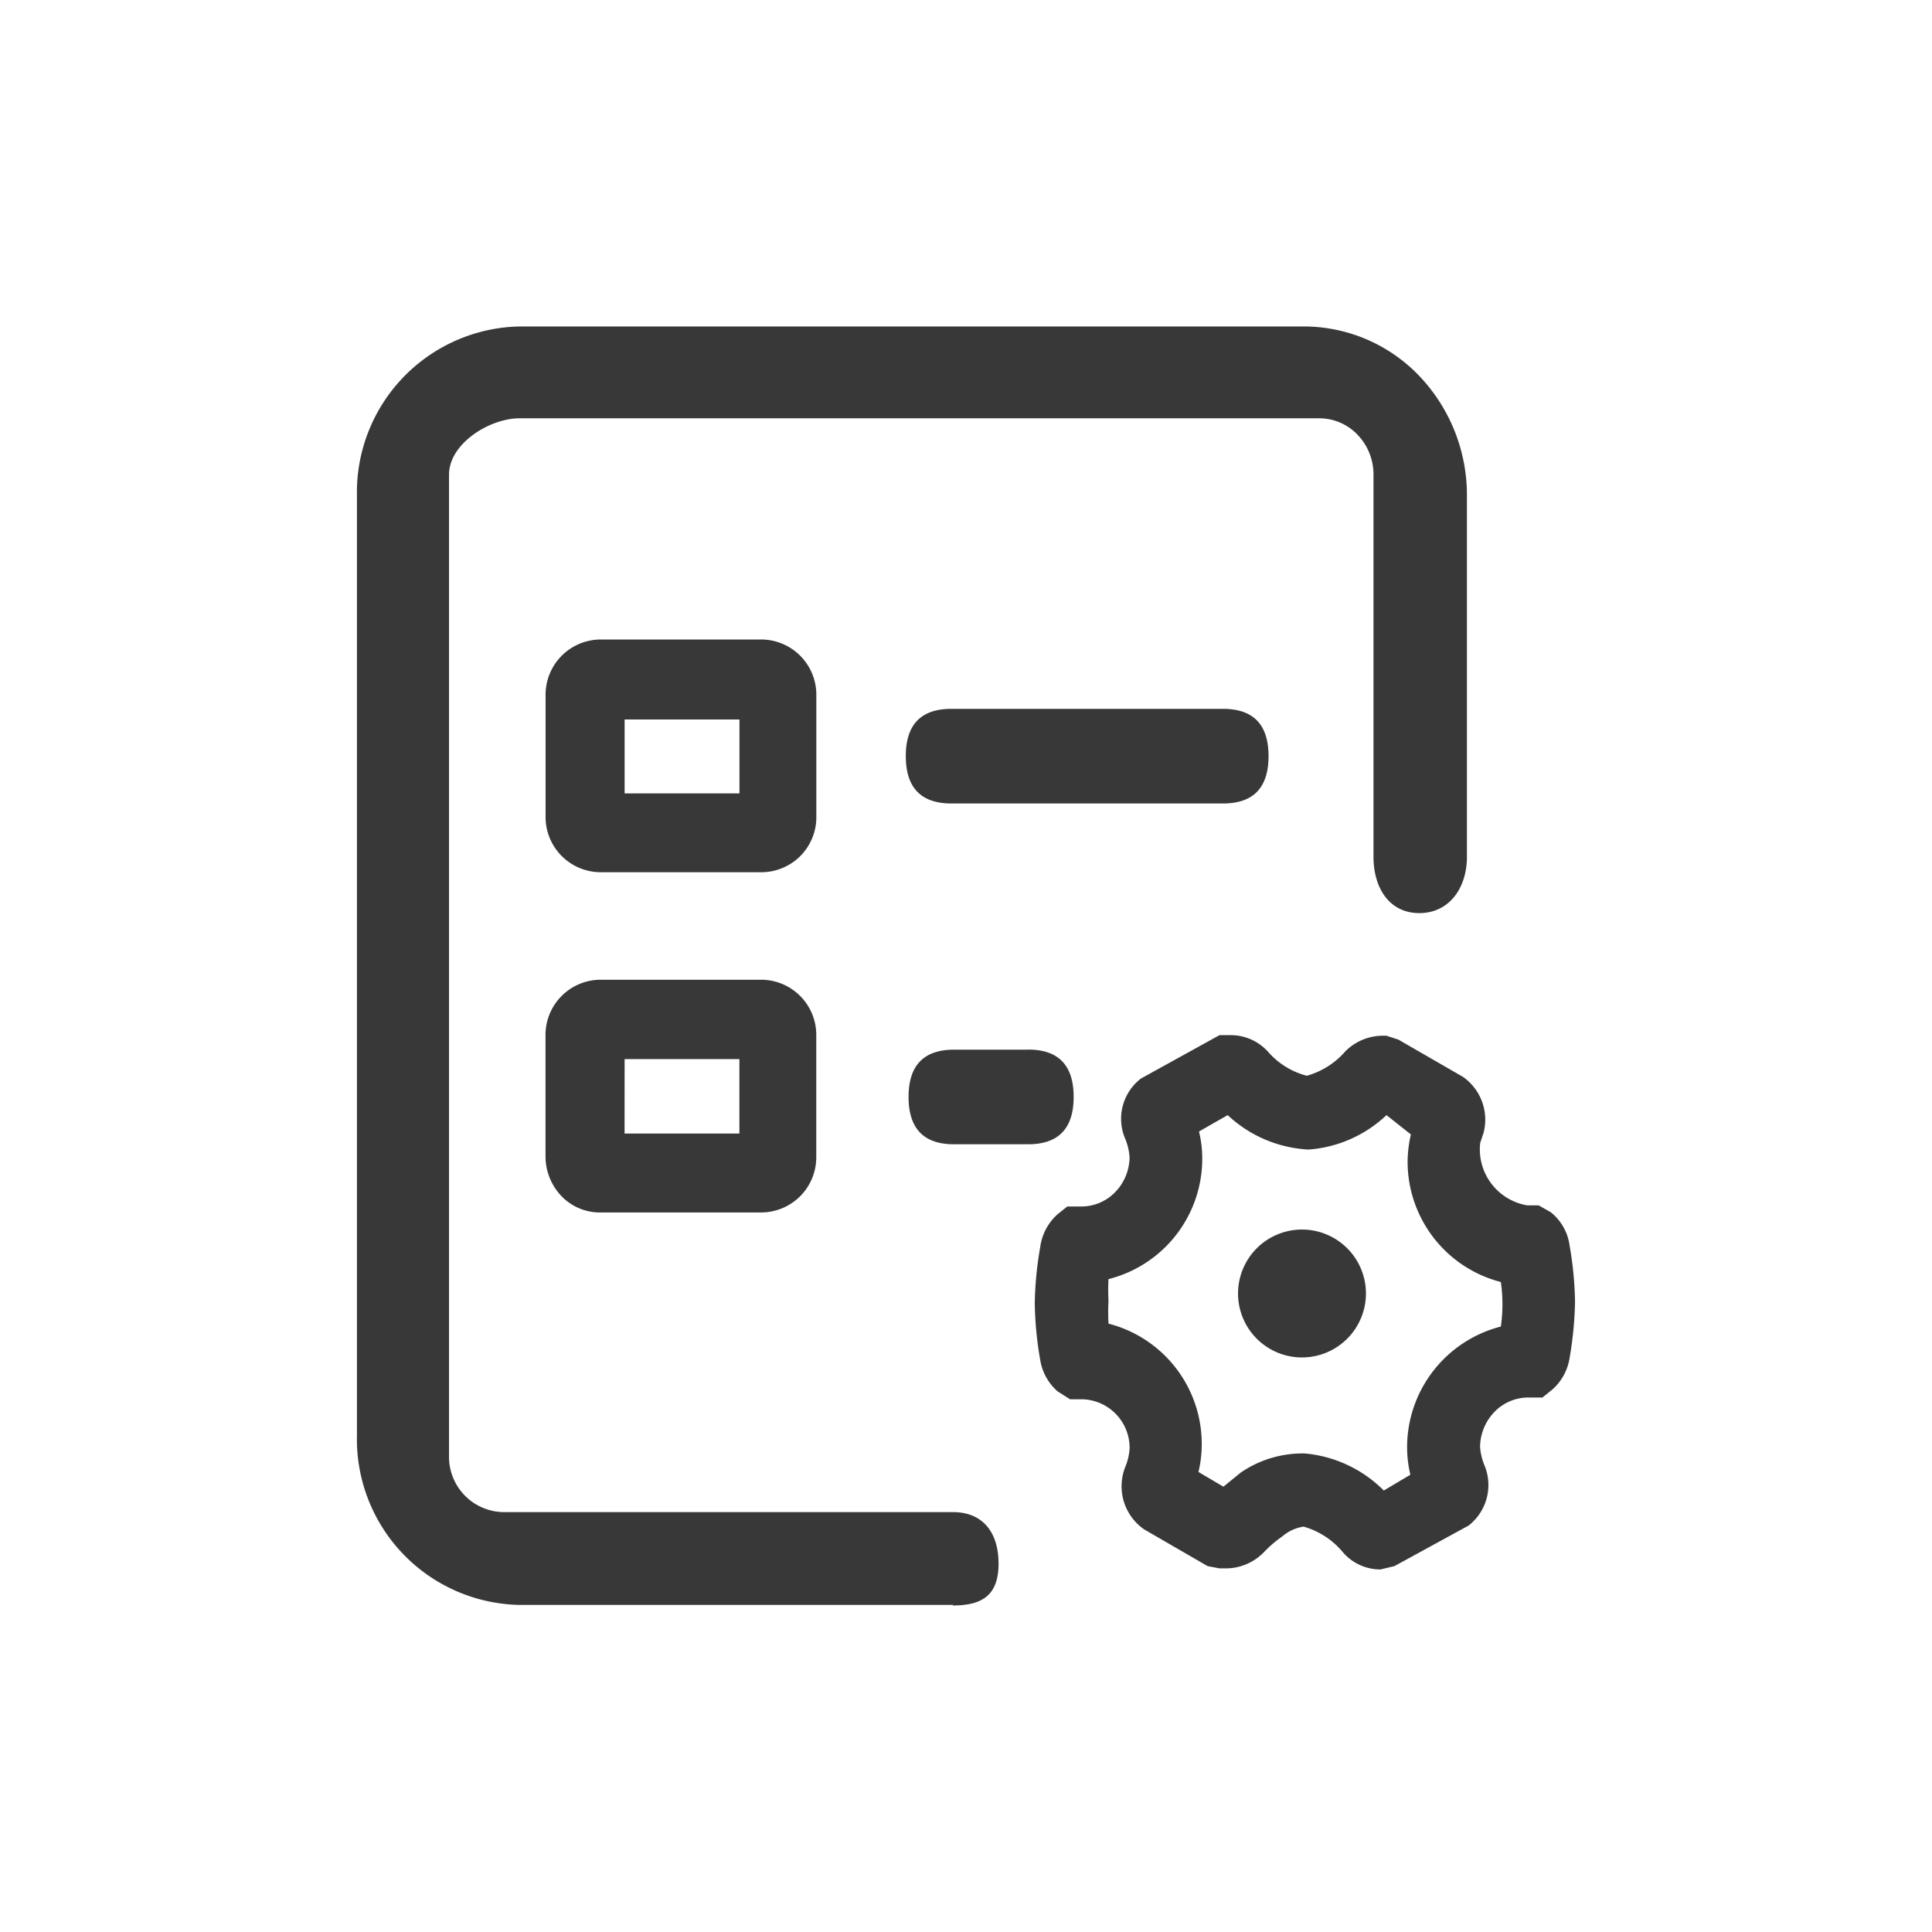 <svg xmlns="http://www.w3.org/2000/svg" xmlns:xlink="http://www.w3.org/1999/xlink" width="100" height="100" viewBox="0 0 100 100"><defs><clipPath id="a"><rect width="100" height="100" fill="none"/></clipPath></defs><g clip-path="url(#a)"><path d="M63.454,73.916a2.559,2.559,0,0,1-1.935-.875A4.09,4.09,0,0,0,59.473,71.7a2.17,2.17,0,0,0-1.094.5,6.3,6.3,0,0,0-.956.818,2.754,2.754,0,0,1-1.907.843h-.393l-.616-.116-3.284-1.9a2.714,2.714,0,0,1-.979-3.237,3,3,0,0,0,.224-.96,2.519,2.519,0,0,0-2.439-2.54h-.644L46.74,64.7a2.734,2.734,0,0,1-.9-1.633,18.406,18.406,0,0,1-.282-2.919,18.318,18.318,0,0,1,.282-2.912,2.77,2.77,0,0,1,.894-1.7l.506-.407h.646a2.444,2.444,0,0,0,1.8-.707,2.639,2.639,0,0,0,.78-1.831,3,3,0,0,0-.224-.96,2.627,2.627,0,0,1,.815-3.126l4.064-2.244h.589a2.6,2.6,0,0,1,1.907.843,4.006,4.006,0,0,0,2.02,1.259,4.084,4.084,0,0,0,1.991-1.259,2.751,2.751,0,0,1,1.907-.813h.226l.616.2,3.339,1.926a2.7,2.7,0,0,1,1.067,2.917l-.169.5a2.943,2.943,0,0,0,2.439,3.238h.589l.616.349a2.647,2.647,0,0,1,.982,1.722,18.323,18.323,0,0,1,.282,2.917,19,19,0,0,1-.282,2.916,2.746,2.746,0,0,1-.9,1.635l-.506.407h-.646a2.441,2.441,0,0,0-1.8.707,2.649,2.649,0,0,0-.781,1.831,2.987,2.987,0,0,0,.224.96,2.663,2.663,0,0,1-.813,3.126l-3.84,2.1Zm-3.981-6.008a6.584,6.584,0,0,1,4.15,1.923L65,69.014a6.132,6.132,0,0,1-.169-1.341,6.453,6.453,0,0,1,4.852-6.329,8.141,8.141,0,0,0,0-2.305,6.433,6.433,0,0,1-4.826-6.3,6.53,6.53,0,0,1,.169-1.339L63.763,50.4a6.543,6.543,0,0,1-4.039,1.782,6.6,6.6,0,0,1-4.18-1.782l-1.485.848a5.9,5.9,0,0,1,.168,1.341,6.427,6.427,0,0,1-4.852,6.3,11.09,11.09,0,0,0,0,1.136,10.744,10.744,0,0,0,0,1.168A6.428,6.428,0,0,1,54.2,67.5a6.252,6.252,0,0,1-.168,1.371l1.291.762.893-.728a5.653,5.653,0,0,1,3.258-.993m-18.15,7.84H18.888A8.58,8.58,0,0,1,10.474,67V18.332A8.588,8.588,0,0,1,18.888,9.58H59.512a8.268,8.268,0,0,1,5.951,2.563,8.945,8.945,0,0,1,2.464,6.189v18.7c0,1.609-.914,2.912-2.464,2.912s-2.372-1.3-2.372-2.912V17.253a2.977,2.977,0,0,0-.822-2.066,2.749,2.749,0,0,0-1.984-.854H18.891c-1.549,0-3.651,1.307-3.651,2.919v50.78a2.862,2.862,0,0,0,2.8,2.916h23.28c1.55,0,2.364,1.053,2.364,2.665s-.813,2.168-2.364,2.168Zm-.081-46.38H55.3c1.573,0,2.358.813,2.358,2.448s-.785,2.45-2.358,2.45H41.241q-2.355,0-2.358-2.45c0-1.635.788-2.448,2.358-2.448m-9.79,8.456H23.038a2.859,2.859,0,0,1-2.8-2.916V28.7a2.861,2.861,0,0,1,2.8-2.917h8.414a2.86,2.86,0,0,1,2.8,2.914v6.362a2.848,2.848,0,0,1-2.8,2.769m-7.123-4.08h5.944V29.923H24.329ZM45.216,47.008q2.355,0,2.355,2.45T45.216,51.91H41.379q-2.352,0-2.353-2.448t2.353-2.45h3.836ZM31.452,55.439H23.038a2.753,2.753,0,0,1-1.986-.854,2.982,2.982,0,0,1-.817-2.062V46.309a2.859,2.859,0,0,1,2.8-2.916h8.414a2.86,2.86,0,0,1,2.8,2.916v6.272a2.858,2.858,0,0,1-2.8,2.857m-7.123-4.085h5.944V47.5H24.329ZM59.387,62.943A3.31,3.31,0,1,1,62.7,59.632a3.312,3.312,0,0,1-3.311,3.311" transform="translate(8.001 7.318)" fill="#393838"/></g></svg>